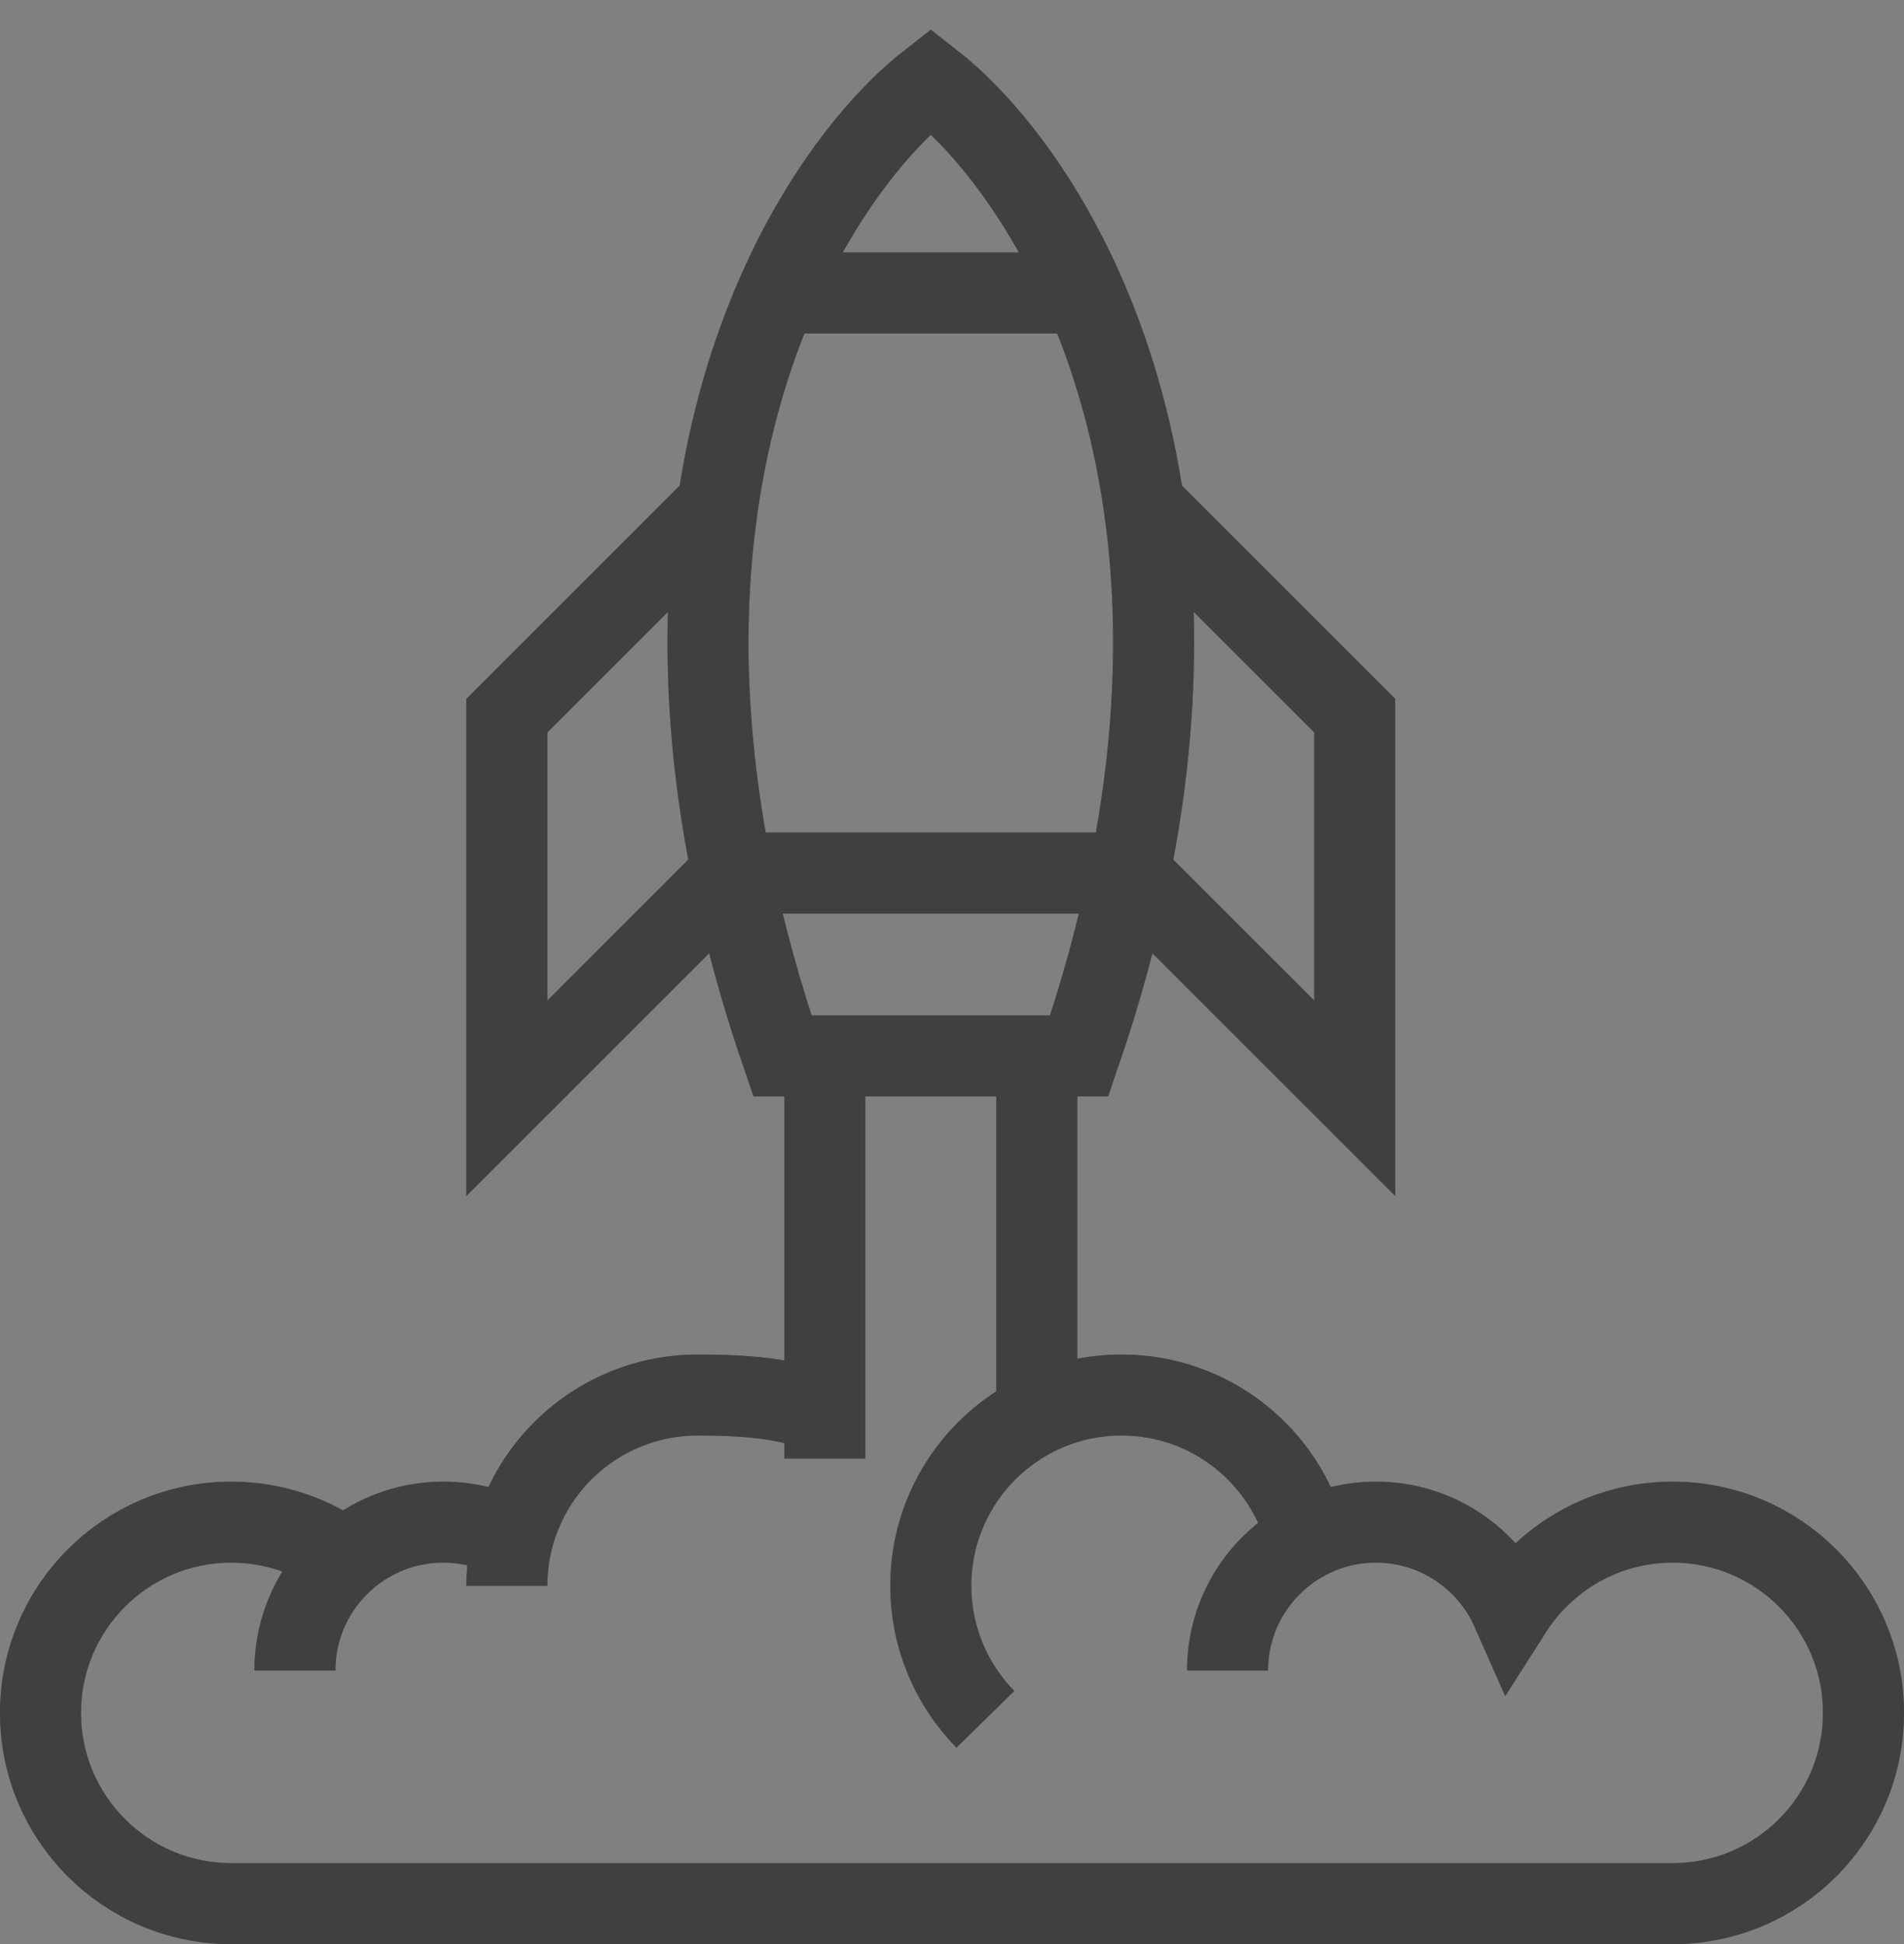 <svg width="47" height="48" viewBox="0 0 47 48" fill="none" xmlns="http://www.w3.org/2000/svg">
<rect x="0" y="0" width="47" height="48" fill="#808080" stroke="none"/>
<path d="M28.237 12.465L33.442 17.67V27.116L27.88 21.555M28.237 12.465C28.613 15.063 28.584 18.098 27.88 21.555M28.237 12.465C27.946 10.458 27.414 8.711 26.763 7.233M27.88 21.555C27.589 22.988 27.182 24.493 26.64 26.07H25.593M27.88 21.555H18.073M25.593 26.07H22.977H20.361M25.593 26.07V35.488M17.717 12.465L12.512 17.67V27.116L18.073 21.555M17.717 12.465C17.341 15.063 17.37 18.098 18.073 21.555M17.717 12.465C18.008 10.458 18.54 8.711 19.191 7.233M18.073 21.555C18.365 22.988 18.772 24.493 19.314 26.07H20.361M20.361 26.07V36.012M26.763 7.233C25.64 4.68 24.166 2.925 22.977 2C21.788 2.925 20.313 4.68 19.191 7.233M26.763 7.233H19.191" stroke="black" stroke-width="2"/>
<path d="M28.237 12.465L33.442 17.67V27.116L27.88 21.555M28.237 12.465C28.613 15.063 28.584 18.098 27.88 21.555M28.237 12.465C27.946 10.458 27.414 8.711 26.763 7.233M27.88 21.555C27.589 22.988 27.182 24.493 26.64 26.07H25.593M27.88 21.555H18.073M25.593 26.07H22.977H20.361M25.593 26.07V35.488M17.717 12.465L12.512 17.67V27.116L18.073 21.555M17.717 12.465C17.341 15.063 17.37 18.098 18.073 21.555M17.717 12.465C18.008 10.458 18.54 8.711 19.191 7.233M18.073 21.555C18.365 22.988 18.772 24.493 19.314 26.07H20.361M20.361 26.07V36.012M26.763 7.233C25.64 4.68 24.166 2.925 22.977 2C21.788 2.925 20.313 4.68 19.191 7.233M26.763 7.233H19.191" stroke="white" stroke-opacity="0.25" stroke-width="2"/>
<path d="M12.512 39.151C12.512 38.756 12.56 38.371 12.652 38.005M7.279 41.244C7.279 40.154 7.755 39.176 8.51 38.505M30.302 41.244C30.302 39.839 31.093 38.619 32.255 38.005M8.51 38.505C9.157 37.93 10.009 37.581 10.942 37.581C11.56 37.581 12.142 37.734 12.652 38.005M8.51 38.505C7.728 37.925 6.759 37.581 5.709 37.581C3.108 37.581 1 39.69 1 42.291C1 44.892 3.108 47 5.709 47H41.291C43.892 47 46 44.892 46 42.291C46 39.69 43.892 37.581 41.291 37.581C39.62 37.581 38.152 38.452 37.316 39.764C36.748 38.478 35.461 37.581 33.965 37.581C33.347 37.581 32.765 37.734 32.255 38.005M12.652 38.005C13.164 35.958 15.016 34.442 17.221 34.442C18.16 34.442 19.626 34.492 20.36 34.965M32.255 38.005C31.743 35.958 29.891 34.442 27.686 34.442C25.085 34.442 22.977 36.55 22.977 39.151C22.977 40.435 23.491 41.599 24.324 42.449" stroke="black" stroke-width="2"/>
<path d="M12.512 39.151C12.512 38.756 12.56 38.371 12.652 38.005M7.279 41.244C7.279 40.154 7.755 39.176 8.51 38.505M30.302 41.244C30.302 39.839 31.093 38.619 32.255 38.005M8.51 38.505C9.157 37.93 10.009 37.581 10.942 37.581C11.56 37.581 12.142 37.734 12.652 38.005M8.51 38.505C7.728 37.925 6.759 37.581 5.709 37.581C3.108 37.581 1 39.69 1 42.291C1 44.892 3.108 47 5.709 47H41.291C43.892 47 46 44.892 46 42.291C46 39.69 43.892 37.581 41.291 37.581C39.62 37.581 38.152 38.452 37.316 39.764C36.748 38.478 35.461 37.581 33.965 37.581C33.347 37.581 32.765 37.734 32.255 38.005M12.652 38.005C13.164 35.958 15.016 34.442 17.221 34.442C18.16 34.442 19.626 34.492 20.36 34.965M32.255 38.005C31.743 35.958 29.891 34.442 27.686 34.442C25.085 34.442 22.977 36.55 22.977 39.151C22.977 40.435 23.491 41.599 24.324 42.449" stroke="white" stroke-opacity="0.25" stroke-width="2"/>
</svg>
